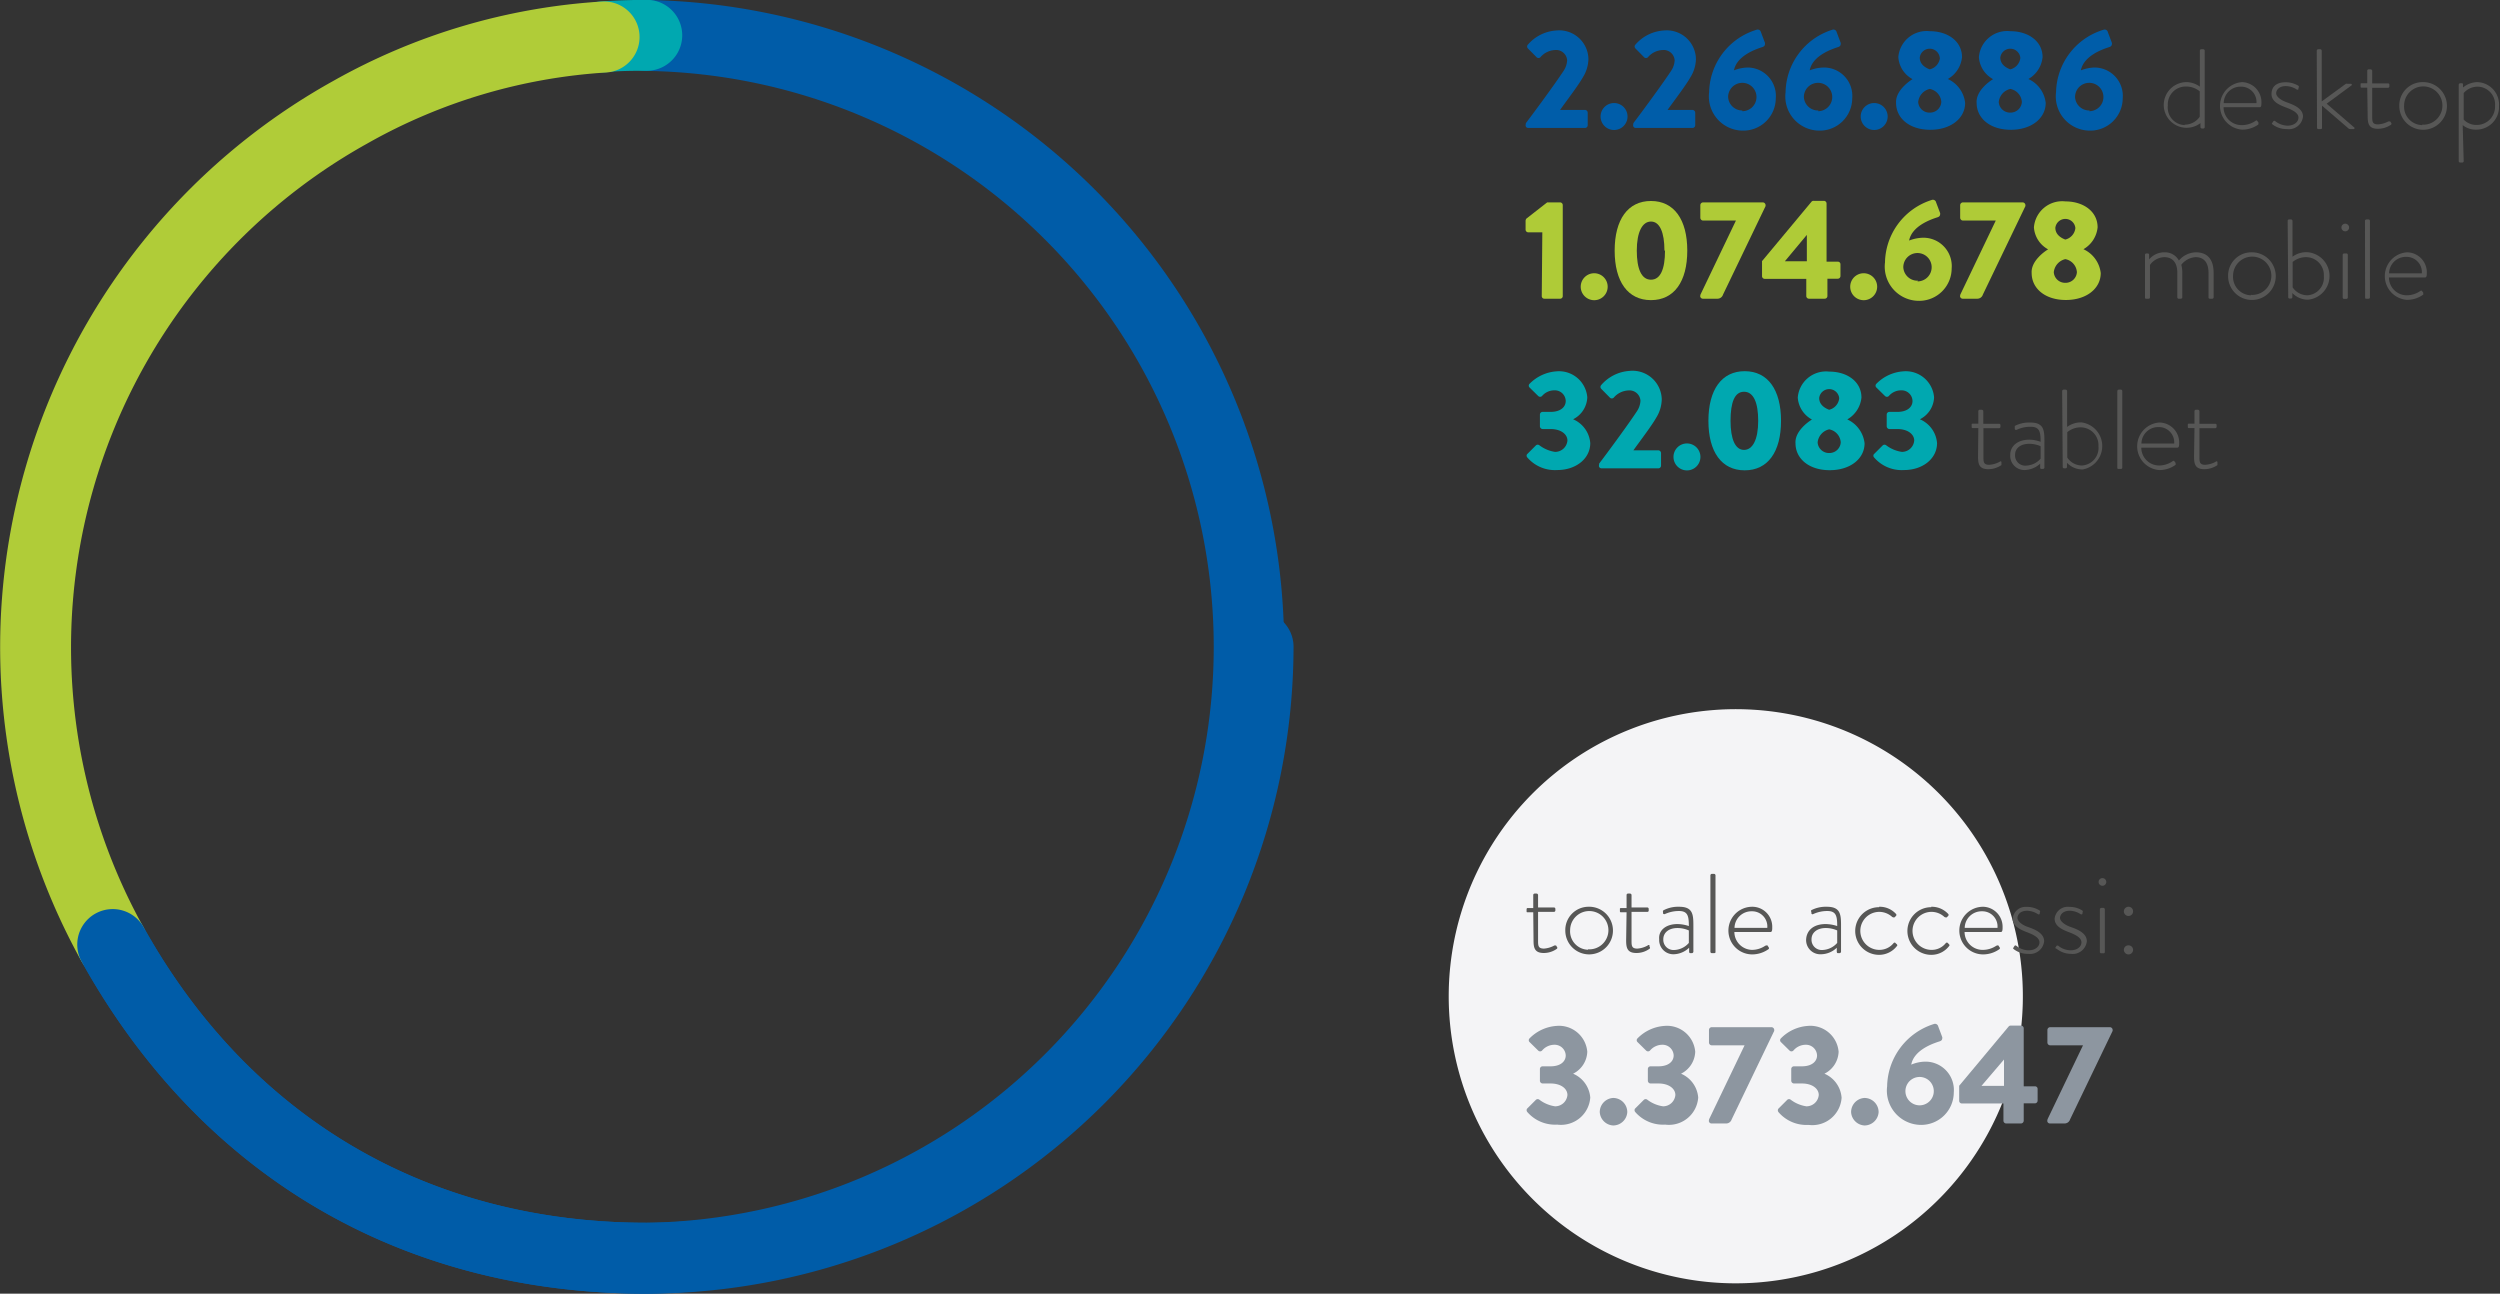 <svg xmlns="http://www.w3.org/2000/svg" viewBox="0 0 176.26 91.21"><rect x="0" y="0" width="176.26" height="91.21" fill="#333333" stroke="none"/><defs><style>.cls-1{fill:#f4f4f6;}.cls-2{fill:#005da9;}.cls-3{fill:#575756;}.cls-4{fill:#afcb37;}.cls-5{fill:#00a8b0;}.cls-6{fill:#8d96a0;}.cls-7{fill:#005ca8;}.cls-8{fill:#b0cc38;}</style></defs><title>Risorsa 1</title><g id="Livello_2" data-name="Livello 2"><g id="Livello_1-2" data-name="Livello 1"><path class="cls-1" d="M612.53,466.38a20.24,20.24,0,1,0-20.23-20.24,20.24,20.24,0,0,0,20.23,20.24" transform="translate(-490.16 -375.9)"/><path class="cls-2" d="M597.74,384.58c.58-.76,2.06-2.77,2.65-3.67a1.47,1.47,0,0,0,.26-.76.78.78,0,0,0-.88-.72,1.43,1.43,0,0,0-1,.5.19.19,0,0,1-.28,0l-.61-.62a.19.19,0,0,1,0-.26,2.88,2.88,0,0,1,2-1,2.06,2.06,0,0,1,2.27,2,2.53,2.53,0,0,1-.39,1.3c-.32.57-1.14,1.64-1.61,2.3h1.76a.2.2,0,0,1,.19.19v.9a.19.19,0,0,1-.19.18h-4a.18.18,0,0,1-.19-.18Z" transform="translate(-490.16 -375.9)"/><path class="cls-2" d="M603.86,383.17a.95.95,0,1,1,0,1.89.95.95,0,0,1,0-1.89Z" transform="translate(-490.16 -375.9)"/><path class="cls-2" d="M605.32,384.58c.58-.76,2.06-2.77,2.65-3.67a1.47,1.47,0,0,0,.26-.76.78.78,0,0,0-.88-.72,1.43,1.43,0,0,0-1,.5.19.19,0,0,1-.28,0l-.61-.62a.19.19,0,0,1,0-.26,2.88,2.88,0,0,1,2-1,2.06,2.06,0,0,1,2.27,2,2.53,2.53,0,0,1-.39,1.3c-.32.57-1.14,1.64-1.61,2.3h1.76a.2.2,0,0,1,.19.19v.9a.19.19,0,0,1-.19.18h-4a.18.18,0,0,1-.19-.18Z" transform="translate(-490.16 -375.9)"/><path class="cls-2" d="M614,378a.23.23,0,0,1,.31.16l.29.77c0,.12,0,.23-.19.29-.47.15-1.8.61-2,1.64a2.88,2.88,0,0,1,.95-.2,2,2,0,0,1,2,2.17,2.29,2.29,0,0,1-2.29,2.28,2.41,2.41,0,0,1-2.41-2.71A4.7,4.7,0,0,1,614,378Zm-1,5.74a1,1,0,1,0-1-1A1,1,0,0,0,613,383.69Z" transform="translate(-490.16 -375.9)"/><path class="cls-2" d="M619.34,378a.23.23,0,0,1,.31.16l.29.77c0,.12,0,.23-.19.29-.47.15-1.8.61-2,1.64a2.88,2.88,0,0,1,1-.2,2,2,0,0,1,2,2.17,2.29,2.29,0,0,1-2.29,2.28,2.41,2.41,0,0,1-2.41-2.71A4.7,4.7,0,0,1,619.34,378Zm-1,5.74a1,1,0,1,0-1-1A1,1,0,0,0,618.37,383.69Z" transform="translate(-490.16 -375.9)"/><path class="cls-2" d="M622.2,383.17a.95.95,0,1,1,0,1.89.95.95,0,0,1,0-1.89Z" transform="translate(-490.16 -375.9)"/><path class="cls-2" d="M625,381.48v0a1.91,1.91,0,0,1-1-1.55,2,2,0,0,1,2.22-1.83c1.27,0,2.27.71,2.27,1.83a2,2,0,0,1-1,1.54v0a2.11,2.11,0,0,1,1.22,1.68c0,1.09-1,1.9-2.46,1.9s-2.41-.81-2.41-1.9C623.79,382.28,624.82,381.59,625,381.48Zm1.22,2.36a.8.8,0,0,0,.81-.75,1,1,0,0,0-.82-.92,1.06,1.06,0,0,0-.81.92A.8.8,0,0,0,626.23,383.84Zm.7-3.88a.71.71,0,0,0-1.41,0c0,.36.23.65.7.83A.93.93,0,0,0,626.93,380Z" transform="translate(-490.16 -375.9)"/><path class="cls-2" d="M630.68,381.48v0a1.91,1.91,0,0,1-1-1.55,2,2,0,0,1,2.22-1.83c1.27,0,2.27.71,2.27,1.83a2,2,0,0,1-1,1.54v0a2.11,2.11,0,0,1,1.22,1.68c0,1.09-1,1.9-2.46,1.9s-2.41-.81-2.41-1.9C629.46,382.28,630.49,381.59,630.68,381.48Zm1.22,2.36a.8.8,0,0,0,.81-.75,1,1,0,0,0-.82-.92,1.06,1.06,0,0,0-.81.92A.8.8,0,0,0,631.9,383.84Zm.7-3.88a.71.71,0,0,0-1.41,0c0,.36.23.65.7.83A.93.93,0,0,0,632.6,380Z" transform="translate(-490.16 -375.9)"/><path class="cls-2" d="M638.46,378a.23.23,0,0,1,.31.16l.29.77c0,.12,0,.23-.19.29-.47.15-1.8.61-2,1.64a2.88,2.88,0,0,1,.95-.2,2,2,0,0,1,2,2.17,2.29,2.29,0,0,1-2.29,2.28,2.41,2.41,0,0,1-2.41-2.71A4.7,4.7,0,0,1,638.46,378Zm-1,5.74a1,1,0,1,0-1-1A1,1,0,0,0,637.49,383.69Z" transform="translate(-490.16 -375.9)"/><path class="cls-3" d="M644.26,381.69a1.64,1.64,0,0,1,1,.32v-2.54a.1.1,0,0,1,.1-.1h.15a.11.11,0,0,1,.09.1v5.39a.1.1,0,0,1-.1.1h-.08a.11.11,0,0,1-.12-.1l0-.28a1.61,1.61,0,1,1-1-2.89Zm-.07,3a1.29,1.29,0,0,0,1.06-.56v-1.79a1.51,1.51,0,0,0-1-.34,1.26,1.26,0,0,0-1.25,1.34A1.24,1.24,0,0,0,644.19,384.72Z" transform="translate(-490.16 -375.9)"/><path class="cls-3" d="M648.15,381.69a1.41,1.41,0,0,1,1.45,1.46c0,.13,0,.31-.12.31h-2.55a1.26,1.26,0,0,0,1.24,1.26,1.69,1.69,0,0,0,1-.29c.07-.05.1-.06.14,0l.08.11s0,.08,0,.13a1.93,1.93,0,0,1-1.16.37,1.68,1.68,0,0,1,0-3.35Zm1.1,1.48a1.08,1.08,0,0,0-1.1-1.16,1.18,1.18,0,0,0-1.21,1.16Z" transform="translate(-490.16 -375.9)"/><path class="cls-3" d="M650.36,384.57l.08-.12a.09.09,0,0,1,.14,0,1.46,1.46,0,0,0,.86.31c.46,0,.77-.26.77-.57s-.36-.52-.9-.72-1-.45-1-.94.31-.83,1-.83a1.73,1.73,0,0,1,.9.25.11.11,0,0,1,0,.15l0,.09a.1.1,0,0,1-.15,0,1.48,1.48,0,0,0-.73-.22c-.51,0-.69.29-.69.51s.29.47.76.64,1.13.42,1.13,1a1,1,0,0,1-1.14.88,1.63,1.63,0,0,1-1.05-.36A.09.09,0,0,1,650.36,384.57Z" transform="translate(-490.16 -375.9)"/><path class="cls-3" d="M653.5,379.47a.11.11,0,0,1,.11-.1h.13a.11.11,0,0,1,.11.1v3.58l1.7-1.24a.22.22,0,0,1,.13,0h.23c.08,0,.09.1,0,.14l-1.71,1.26,1.92,1.66a.07.07,0,0,1,0,.13h-.25a.19.19,0,0,1-.15-.06l-1.85-1.59v1.55c0,.06,0,.1-.11.1h-.15a.09.09,0,0,1-.09-.1Z" transform="translate(-490.16 -375.9)"/><path class="cls-3" d="M657.06,382.08h-.37c-.08,0-.1,0-.1-.11v-.12c0-.06,0-.08.1-.08h.37v-.87a.1.1,0,0,1,.11-.11h.13a.11.11,0,0,1,.11.11v.88h1.11a.09.09,0,0,1,.1.1v.1a.1.1,0,0,1-.1.11h-1.11v2c0,.37,0,.58.41.58a1.77,1.77,0,0,0,.73-.21c.07,0,.11,0,.13,0l.06.09a.1.1,0,0,1,0,.14,1.64,1.64,0,0,1-.93.29c-.66,0-.72-.39-.72-.9Z" transform="translate(-490.16 -375.9)"/><path class="cls-3" d="M660.93,381.69a1.68,1.68,0,1,1-1.61,1.67A1.64,1.64,0,0,1,660.93,381.69Zm0,3a1.35,1.35,0,1,0-1.27-1.36A1.3,1.3,0,0,0,660.93,384.72Z" transform="translate(-490.16 -375.9)"/><path class="cls-3" d="M663.86,387.26a.1.1,0,0,1-.11.1h-.13a.1.1,0,0,1-.11-.1v-5.39a.11.11,0,0,1,.11-.1h.09c.06,0,.09,0,.1.08l0,.22a1.65,1.65,0,0,1,1-.38,1.58,1.58,0,0,1,1.54,1.68,1.6,1.6,0,0,1-1.61,1.67,1.44,1.44,0,0,1-.95-.32Zm.91-2.55a1.29,1.29,0,0,0,1.3-1.35,1.25,1.25,0,0,0-1.21-1.35,1.3,1.3,0,0,0-1,.45v1.87A1.23,1.23,0,0,0,664.77,384.71Z" transform="translate(-490.16 -375.9)"/><path class="cls-4" d="M598.9,392.28h-1a.19.19,0,0,1-.18-.19v-.63a.28.28,0,0,1,.06-.15l1.46-1.14h.92a.19.19,0,0,1,.18.19v6.42a.18.18,0,0,1-.18.18h-1.11a.18.18,0,0,1-.19-.18Z" transform="translate(-490.16 -375.9)"/><path class="cls-4" d="M602.46,395.17a.95.95,0,1,1,0,1.89.95.95,0,0,1,0-1.89Z" transform="translate(-490.16 -375.9)"/><path class="cls-4" d="M604,393.57c0-2.19.93-3.5,2.56-3.5s2.56,1.31,2.56,3.5-.93,3.49-2.56,3.49S604,395.76,604,393.57Zm3.51,0c0-1.31-.34-2.05-.95-2.05s-1,.74-1,2.05.34,2.05,1,2.05S607.55,394.89,607.55,393.57Z" transform="translate(-490.16 -375.9)"/><path class="cls-4" d="M610.05,396.67l2.5-5.22h-2.32a.2.2,0,0,1-.19-.19v-.9a.2.2,0,0,1,.19-.19h4.22a.2.2,0,0,1,.19.19v.07l-3,6.24a.41.41,0,0,1-.41.29h-1a.19.19,0,0,1-.2-.18Z" transform="translate(-490.16 -375.9)"/><path class="cls-4" d="M614.39,395.37v-1.06l3.49-4.19a.18.18,0,0,1,.15-.06h.72a.19.19,0,0,1,.19.19v4.1h.79a.18.18,0,0,1,.19.18v.83a.19.19,0,0,1-.19.19H619v1.23a.19.19,0,0,1-.19.18H617.7a.19.19,0,0,1-.19-.18v-1.22h-2.93A.19.19,0,0,1,614.39,395.37Zm3.16-1.05v-1.86L616,394.32Z" transform="translate(-490.16 -375.9)"/><path class="cls-4" d="M621.46,395.17a.95.95,0,1,1,0,1.89.95.95,0,0,1,0-1.89Z" transform="translate(-490.16 -375.9)"/><path class="cls-4" d="M626.35,390a.23.23,0,0,1,.31.16l.29.77c0,.12,0,.23-.19.29-.47.15-1.8.61-2,1.64a2.88,2.88,0,0,1,1-.2,2,2,0,0,1,2,2.17,2.29,2.29,0,0,1-2.29,2.28,2.41,2.41,0,0,1-2.41-2.71A4.7,4.7,0,0,1,626.35,390Zm-1,5.74a1,1,0,1,0-1-1A1,1,0,0,0,625.38,395.69Z" transform="translate(-490.16 -375.9)"/><path class="cls-4" d="M628.37,396.67l2.5-5.22h-2.32a.2.2,0,0,1-.19-.19v-.9a.2.2,0,0,1,.19-.19h4.22a.2.2,0,0,1,.19.19v.07l-3,6.24a.41.41,0,0,1-.41.29h-1a.19.19,0,0,1-.2-.18Z" transform="translate(-490.16 -375.9)"/><path class="cls-4" d="M634.56,393.48v0a1.91,1.91,0,0,1-1-1.55,2,2,0,0,1,2.22-1.83c1.27,0,2.27.71,2.27,1.83a2,2,0,0,1-1,1.54v0a2.11,2.11,0,0,1,1.22,1.68c0,1.09-1,1.9-2.46,1.9s-2.41-.81-2.41-1.9C633.34,394.28,634.37,393.59,634.56,393.48Zm1.22,2.36a.8.8,0,0,0,.81-.75,1,1,0,0,0-.82-.92,1.06,1.06,0,0,0-.81.92A.8.8,0,0,0,635.78,395.84Zm.7-3.88a.71.71,0,0,0-1.41,0c0,.36.23.65.7.83A.93.93,0,0,0,636.48,392Z" transform="translate(-490.16 -375.9)"/><path class="cls-3" d="M641.39,393.87a.1.1,0,0,1,.11-.1h.09a.09.09,0,0,1,.09.08l0,.34a1.39,1.39,0,0,1,1.1-.5,1.1,1.1,0,0,1,1,.58,1.61,1.61,0,0,1,1.2-.58c.87,0,1.25.56,1.25,1.46v1.71a.1.1,0,0,1-.11.1h-.16a.09.09,0,0,1-.09-.1v-1.71c0-.74-.32-1.12-.92-1.12a1.39,1.39,0,0,0-1,.54,2,2,0,0,1,.07.58v1.71a.1.1,0,0,1-.1.1h-.15a.09.09,0,0,1-.1-.1v-1.71c0-.74-.33-1.12-.93-1.12a1.3,1.3,0,0,0-1,.55v2.28a.09.09,0,0,1-.1.1h-.16c-.06,0-.09,0-.09-.1Z" transform="translate(-490.16 -375.9)"/><path class="cls-3" d="M648.86,393.69a1.68,1.68,0,1,1-1.61,1.67A1.64,1.64,0,0,1,648.86,393.69Zm0,3a1.35,1.35,0,1,0-1.26-1.36A1.3,1.3,0,0,0,648.86,396.72Z" transform="translate(-490.16 -375.9)"/><path class="cls-3" d="M651.45,391.47a.1.1,0,0,1,.1-.1h.14a.11.11,0,0,1,.1.1V394a1.64,1.64,0,0,1,1-.32,1.68,1.68,0,0,1,.1,3.35,1.52,1.52,0,0,1-1.11-.47l0,.29a.1.1,0,0,1-.11.1h-.08a.09.09,0,0,1-.1-.1Zm1.4,5.25a1.24,1.24,0,0,0,1.15-1.35,1.26,1.26,0,0,0-1.26-1.34,1.49,1.49,0,0,0-.94.34v1.79A1.26,1.26,0,0,0,652.85,396.72Z" transform="translate(-490.16 -375.9)"/><path class="cls-3" d="M655.24,391.94a.27.27,0,1,1,.54,0,.27.27,0,0,1-.54,0Zm.09,1.93a.1.1,0,0,1,.11-.1h.14a.1.1,0,0,1,.11.1v3a.1.1,0,0,1-.11.1h-.16a.09.09,0,0,1-.09-.1Z" transform="translate(-490.16 -375.9)"/><path class="cls-3" d="M656.9,391.47a.11.11,0,0,1,.11-.1h.14a.1.1,0,0,1,.1.1v5.39a.09.09,0,0,1-.1.1H657c-.06,0-.09,0-.09-.1Z" transform="translate(-490.16 -375.9)"/><path class="cls-3" d="M659.81,393.69a1.41,1.41,0,0,1,1.45,1.46c0,.13,0,.31-.12.31h-2.55a1.26,1.26,0,0,0,1.25,1.26,1.69,1.69,0,0,0,.94-.29c.07-.05.11-.06.15,0l.08.11s0,.08,0,.13a1.93,1.93,0,0,1-1.16.37,1.68,1.68,0,0,1,0-3.35Zm1.1,1.48a1.08,1.08,0,0,0-1.1-1.16,1.18,1.18,0,0,0-1.21,1.16Z" transform="translate(-490.16 -375.9)"/><path class="cls-5" d="M597.82,407.93l.63-.63a.19.19,0,0,1,.25,0,2.4,2.4,0,0,0,1.1.46.87.87,0,0,0,.87-.8c0-.44-.45-.81-1.19-.81h-.56a.2.2,0,0,1-.19-.19v-.83a.19.19,0,0,1,.19-.19h.56c.7,0,1.07-.34,1.07-.77a.77.77,0,0,0-.8-.75,1.14,1.14,0,0,0-.87.4.19.19,0,0,1-.27,0l-.61-.6a.18.18,0,0,1,0-.26,2.94,2.94,0,0,1,1.91-.88,2,2,0,0,1,2.16,1.83,1.8,1.8,0,0,1-1,1.55v0a2,2,0,0,1,1.21,1.68c0,1.09-1,1.9-2.33,1.9a2.56,2.56,0,0,1-2.11-.89A.18.18,0,0,1,597.82,407.93Z" transform="translate(-490.16 -375.9)"/><path class="cls-5" d="M602.91,408.58c.58-.76,2.06-2.77,2.65-3.67a1.47,1.47,0,0,0,.26-.76.78.78,0,0,0-.88-.72,1.43,1.43,0,0,0-1,.5.19.19,0,0,1-.28,0l-.61-.62a.19.19,0,0,1,0-.26,2.88,2.88,0,0,1,2-1,2.06,2.06,0,0,1,2.27,2,2.53,2.53,0,0,1-.39,1.3c-.32.57-1.14,1.64-1.61,2.3h1.76a.2.2,0,0,1,.19.19v.9a.19.19,0,0,1-.19.18h-4a.18.18,0,0,1-.19-.18Z" transform="translate(-490.16 -375.9)"/><path class="cls-5" d="M609,407.17a.95.95,0,1,1,0,1.89.95.95,0,0,1,0-1.89Z" transform="translate(-490.16 -375.9)"/><path class="cls-5" d="M610.61,405.57c0-2.19.93-3.5,2.56-3.5s2.56,1.31,2.56,3.5-.93,3.49-2.56,3.49S610.61,407.76,610.61,405.57Zm3.51,0c0-1.31-.34-2.05-1-2.05s-.95.74-.95,2.05.34,2.05.95,2.05S614.12,406.89,614.12,405.57Z" transform="translate(-490.16 -375.9)"/><path class="cls-5" d="M617.91,405.48v0a1.91,1.91,0,0,1-1-1.55,2,2,0,0,1,2.22-1.83c1.27,0,2.27.71,2.27,1.83a2,2,0,0,1-1,1.54v0a2.11,2.11,0,0,1,1.22,1.68c0,1.09-1,1.9-2.46,1.9s-2.41-.81-2.41-1.9C616.69,406.28,617.72,405.59,617.91,405.48Zm1.22,2.36a.8.8,0,0,0,.81-.75,1,1,0,0,0-.82-.92,1.06,1.06,0,0,0-.81.92A.8.8,0,0,0,619.13,407.84Zm.7-3.88a.71.71,0,0,0-1.41,0c0,.36.23.65.7.83A.93.93,0,0,0,619.83,404Z" transform="translate(-490.16 -375.9)"/><path class="cls-5" d="M622.27,407.93l.63-.63a.19.19,0,0,1,.25,0,2.4,2.4,0,0,0,1.1.46.87.87,0,0,0,.87-.8c0-.44-.45-.81-1.19-.81h-.56a.2.2,0,0,1-.19-.19v-.83a.19.19,0,0,1,.19-.19h.56c.7,0,1.07-.34,1.07-.77a.77.77,0,0,0-.8-.75,1.14,1.14,0,0,0-.87.4.19.19,0,0,1-.27,0l-.61-.6a.18.18,0,0,1,0-.26,2.94,2.94,0,0,1,1.91-.88,2,2,0,0,1,2.16,1.83,1.8,1.8,0,0,1-1,1.55v0a2,2,0,0,1,1.21,1.68c0,1.09-1,1.9-2.33,1.9a2.56,2.56,0,0,1-2.11-.89A.18.18,0,0,1,622.27,407.93Z" transform="translate(-490.16 -375.9)"/><path class="cls-3" d="M629.64,406.08h-.37c-.08,0-.1,0-.1-.11v-.12c0-.06,0-.08.1-.08h.37v-.87a.1.1,0,0,1,.11-.11h.13a.11.11,0,0,1,.11.11v.88h1.11a.09.09,0,0,1,.1.1v.1a.1.1,0,0,1-.1.11H630v2c0,.37,0,.58.41.58a1.77,1.77,0,0,0,.73-.21.08.08,0,0,1,.13,0l0,.09c0,.06,0,.11,0,.14a1.64,1.64,0,0,1-.93.29c-.66,0-.72-.39-.72-.9Z" transform="translate(-490.16 -375.9)"/><path class="cls-3" d="M633.23,406.9a2.3,2.3,0,0,1,.8.15c0-.71-.07-1.06-.7-1.06a2.2,2.2,0,0,0-1,.22c-.06,0-.1,0-.12-.07l0-.09c0-.08,0-.11,0-.12a2.22,2.22,0,0,1,1.09-.24c1,0,1,.58,1,1.4v1.77a.1.1,0,0,1-.1.1h-.1c-.06,0-.08,0-.1-.08l0-.29a1.68,1.68,0,0,1-1.11.45,1,1,0,0,1-1-1.06C631.88,407.37,632.39,406.9,633.23,406.9Zm-.26,1.83a1.44,1.44,0,0,0,1.06-.49v-.88a2,2,0,0,0-.8-.17c-.61,0-1,.31-1,.78A.72.72,0,0,0,633,408.73Z" transform="translate(-490.16 -375.9)"/><path class="cls-3" d="M635.55,403.47a.11.11,0,0,1,.11-.1h.13a.11.11,0,0,1,.11.1V406a1.64,1.64,0,0,1,1-.32A1.68,1.68,0,0,1,637,409a1.52,1.52,0,0,1-1.11-.47l0,.29a.1.1,0,0,1-.11.1h-.08a.1.1,0,0,1-.11-.1Zm1.4,5.25a1.24,1.24,0,0,0,1.16-1.35,1.26,1.26,0,0,0-1.26-1.34,1.46,1.46,0,0,0-.94.34v1.79A1.25,1.25,0,0,0,637,408.72Z" transform="translate(-490.16 -375.9)"/><path class="cls-3" d="M639.44,403.47a.11.11,0,0,1,.11-.1h.14a.1.1,0,0,1,.1.1v5.39a.09.09,0,0,1-.1.1h-.16c-.06,0-.09,0-.09-.1Z" transform="translate(-490.16 -375.9)"/><path class="cls-3" d="M642.35,405.69a1.41,1.41,0,0,1,1.45,1.46c0,.13,0,.31-.12.31h-2.55a1.26,1.26,0,0,0,1.25,1.26,1.69,1.69,0,0,0,.94-.29c.07-.05.11-.06.15,0l.08.11s0,.08,0,.13a1.93,1.93,0,0,1-1.16.37,1.68,1.68,0,0,1,0-3.35Zm1.1,1.48a1.08,1.08,0,0,0-1.1-1.16,1.18,1.18,0,0,0-1.21,1.16Z" transform="translate(-490.16 -375.9)"/><path class="cls-3" d="M644.88,406.08h-.37c-.08,0-.1,0-.1-.11v-.12c0-.06,0-.08.1-.08h.37v-.87a.1.1,0,0,1,.11-.11h.13a.11.11,0,0,1,.11.11v.88h1.11a.09.09,0,0,1,.1.1v.1a.1.1,0,0,1-.1.11h-1.11v2c0,.37,0,.58.41.58a1.77,1.77,0,0,0,.73-.21.08.08,0,0,1,.13,0l0,.09c0,.06,0,.11,0,.14a1.64,1.64,0,0,1-.93.29c-.66,0-.72-.39-.72-.9Z" transform="translate(-490.16 -375.9)"/><path class="cls-3" d="M598.26,440.22h-.38c-.08,0-.09,0-.09-.1V440a.08.08,0,0,1,.09-.08h.38V439a.1.1,0,0,1,.1-.1h.14a.11.11,0,0,1,.1.1v.88h1.11a.1.1,0,0,1,.11.1v.11a.1.1,0,0,1-.11.1H598.6v2c0,.38,0,.59.42.59a1.8,1.8,0,0,0,.73-.22c.07,0,.1,0,.12,0l.06.1a.09.09,0,0,1,0,.13,1.58,1.58,0,0,1-.93.3c-.66,0-.72-.39-.72-.9Z" transform="translate(-490.16 -375.9)"/><path class="cls-3" d="M602.12,439.83a1.68,1.68,0,1,1-1.6,1.67A1.64,1.64,0,0,1,602.12,439.83Zm0,3a1.35,1.35,0,1,0-1.26-1.36A1.3,1.3,0,0,0,602.12,442.86Z" transform="translate(-490.16 -375.9)"/><path class="cls-3" d="M604.84,440.22h-.37c-.08,0-.1,0-.1-.1V440c0-.05,0-.08.1-.08h.37V439a.1.1,0,0,1,.11-.1h.13a.11.11,0,0,1,.11.1v.88h1.11a.1.1,0,0,1,.1.1v.11a.09.09,0,0,1-.1.1h-1.11v2c0,.38,0,.59.41.59a1.75,1.75,0,0,0,.73-.22.08.08,0,0,1,.13,0l0,.1a.08.08,0,0,1,0,.13,1.56,1.56,0,0,1-.93.3c-.66,0-.72-.39-.72-.9Z" transform="translate(-490.16 -375.9)"/><path class="cls-3" d="M608.43,441.05a2.67,2.67,0,0,1,.8.14c0-.7-.07-1.06-.7-1.06a2.37,2.37,0,0,0-1,.22c-.06,0-.1,0-.12-.06l0-.1a.09.09,0,0,1,.05-.12,2.22,2.22,0,0,1,1.09-.24c1,0,1,.59,1,1.4V443a.11.11,0,0,1-.1.1h-.1c-.06,0-.08,0-.1-.09l0-.29a1.64,1.64,0,0,1-1.11.46,1,1,0,0,1-1-1.06C607.08,441.51,607.59,441.05,608.43,441.05Zm-.26,1.83a1.44,1.44,0,0,0,1.06-.5v-.88a2,2,0,0,0-.8-.17c-.61,0-1,.32-1,.79A.72.72,0,0,0,608.17,442.88Z" transform="translate(-490.16 -375.9)"/><path class="cls-3" d="M610.75,437.62a.11.11,0,0,1,.11-.11H611a.11.11,0,0,1,.11.11V443c0,.06,0,.1-.11.1h-.16a.1.1,0,0,1-.09-.1Z" transform="translate(-490.16 -375.9)"/><path class="cls-3" d="M613.67,439.83a1.41,1.41,0,0,1,1.44,1.46c0,.13,0,.32-.12.32h-2.55a1.27,1.27,0,0,0,1.25,1.26,1.68,1.68,0,0,0,.94-.3c.08,0,.11-.05.15,0l.08.12a.1.1,0,0,1,0,.12,2,2,0,0,1-1.16.38,1.68,1.68,0,0,1,0-3.36Zm1.09,1.49a1.07,1.07,0,0,0-1.09-1.17,1.19,1.19,0,0,0-1.22,1.17Z" transform="translate(-490.16 -375.9)"/><path class="cls-3" d="M618.88,441.05a2.75,2.75,0,0,1,.81.14c0-.7-.07-1.06-.7-1.06a2.37,2.37,0,0,0-1,.22.08.08,0,0,1-.12-.06l0-.1a.08.08,0,0,1,0-.12,2.22,2.22,0,0,1,1.09-.24c1,0,1,.59,1,1.4V443a.11.11,0,0,1-.11.1h-.09c-.06,0-.08,0-.1-.09l0-.29a1.64,1.64,0,0,1-1.11.46,1,1,0,0,1-1.05-1.06C617.54,441.51,618,441.05,618.88,441.05Zm-.25,1.83a1.46,1.46,0,0,0,1.06-.5v-.88a2,2,0,0,0-.81-.17c-.6,0-1,.32-1,.79A.72.72,0,0,0,618.63,442.88Z" transform="translate(-490.16 -375.9)"/><path class="cls-3" d="M622.65,439.83a1.55,1.55,0,0,1,1.18.5.1.1,0,0,1,0,.15l-.08.08c-.06.06-.12,0-.17,0a1.36,1.36,0,0,0-.92-.37,1.34,1.34,0,0,0,0,2.68,1.28,1.28,0,0,0,1-.47c.06-.06.11-.06.15,0l.09.08s.06.08,0,.12a1.59,1.59,0,0,1-1.26.62,1.68,1.68,0,1,1,0-3.36Z" transform="translate(-490.16 -375.9)"/><path class="cls-3" d="M626.32,439.83a1.58,1.58,0,0,1,1.19.5.1.1,0,0,1,0,.15l-.08.08c-.06.06-.12,0-.17,0a1.34,1.34,0,0,0-.92-.37,1.34,1.34,0,0,0,0,2.68,1.26,1.26,0,0,0,1-.47c.06-.06.11-.06.16,0l.08.08s.06.08,0,.12a1.57,1.57,0,0,1-1.26.62,1.68,1.68,0,0,1,0-3.36Z" transform="translate(-490.16 -375.9)"/><path class="cls-3" d="M629.9,439.83a1.41,1.41,0,0,1,1.45,1.46c0,.13,0,.32-.12.32h-2.56a1.27,1.27,0,0,0,1.25,1.26,1.72,1.72,0,0,0,1-.3c.07,0,.1-.05.14,0l.08.12a.09.09,0,0,1,0,.12,2,2,0,0,1-1.16.38,1.68,1.68,0,0,1,0-3.36Zm1.09,1.49a1.07,1.07,0,0,0-1.09-1.17,1.19,1.19,0,0,0-1.22,1.17Z" transform="translate(-490.16 -375.9)"/><path class="cls-3" d="M632.11,442.72l.08-.13a.09.09,0,0,1,.14,0,1.39,1.39,0,0,0,.86.31c.45,0,.76-.25.76-.56s-.36-.52-.89-.72-1-.45-1-.95a.92.92,0,0,1,1-.83,1.64,1.64,0,0,1,.91.26.12.12,0,0,1,0,.15l0,.09a.11.11,0,0,1-.15,0,1.47,1.47,0,0,0-.74-.23c-.5,0-.68.3-.68.51s.28.48.75.64,1.13.43,1.13,1a1,1,0,0,1-1.13.89,1.61,1.61,0,0,1-1.05-.36A.08.08,0,0,1,632.11,442.72Z" transform="translate(-490.16 -375.9)"/><path class="cls-3" d="M635.07,442.72l.08-.13s.08-.06.14,0a1.39,1.39,0,0,0,.86.31c.45,0,.76-.25.76-.56s-.36-.52-.89-.72-1-.45-1-.95a.93.93,0,0,1,1.05-.83,1.64,1.64,0,0,1,.91.26.12.12,0,0,1,0,.15l0,.09a.11.11,0,0,1-.15,0,1.47,1.47,0,0,0-.74-.23c-.5,0-.69.3-.69.51s.29.48.76.64,1.13.43,1.13,1a1,1,0,0,1-1.13.89,1.59,1.59,0,0,1-1-.36A.08.08,0,0,1,635.07,442.72Z" transform="translate(-490.16 -375.9)"/><path class="cls-3" d="M638.12,438.08a.27.27,0,1,1,.54,0,.27.27,0,0,1-.54,0Zm.09,1.93a.11.11,0,0,1,.11-.1h.14a.11.11,0,0,1,.1.1v3a.09.09,0,0,1-.1.1h-.16a.09.09,0,0,1-.09-.1Z" transform="translate(-490.16 -375.9)"/><path class="cls-3" d="M639.9,440.16a.33.33,0,0,1,.33-.33.32.32,0,0,1,.32.33.32.32,0,0,1-.32.32A.33.33,0,0,1,639.9,440.16Zm.33,2.39a.32.32,0,0,1,.32.32.32.32,0,0,1-.32.32.33.33,0,0,1-.33-.32A.32.32,0,0,1,640.23,442.55Z" transform="translate(-490.16 -375.9)"/><path class="cls-6" d="M597.82,454.07l.63-.63a.19.19,0,0,1,.25,0,2.4,2.4,0,0,0,1.1.46.87.87,0,0,0,.87-.8c0-.44-.45-.81-1.19-.81h-.56a.2.2,0,0,1-.19-.19v-.83a.19.19,0,0,1,.19-.19h.56c.7,0,1.07-.34,1.07-.77a.78.78,0,0,0-.8-.75,1.14,1.14,0,0,0-.87.41.19.19,0,0,1-.27,0l-.61-.6a.18.18,0,0,1,0-.26,2.94,2.94,0,0,1,1.91-.88,2,2,0,0,1,2.16,1.82,1.8,1.8,0,0,1-1,1.55v0a2,2,0,0,1,1.21,1.68,2.07,2.07,0,0,1-2.33,1.91,2.59,2.59,0,0,1-2.11-.89A.2.2,0,0,1,597.82,454.07Z" transform="translate(-490.16 -375.9)"/><path class="cls-6" d="M603.89,453.31a1,1,0,0,1,1,1,1,1,0,0,1-1,.94,1,1,0,0,1-.94-.94A1,1,0,0,1,603.89,453.31Z" transform="translate(-490.16 -375.9)"/><path class="cls-6" d="M605.43,454.07l.63-.63a.19.19,0,0,1,.25,0,2.4,2.4,0,0,0,1.1.46.87.87,0,0,0,.87-.8c0-.44-.45-.81-1.19-.81h-.56a.2.2,0,0,1-.19-.19v-.83a.19.19,0,0,1,.19-.19h.56c.7,0,1.07-.34,1.07-.77a.78.78,0,0,0-.8-.75,1.14,1.14,0,0,0-.87.41.19.19,0,0,1-.27,0l-.61-.6a.18.18,0,0,1,0-.26,2.94,2.94,0,0,1,1.91-.88,2,2,0,0,1,2.16,1.82,1.8,1.8,0,0,1-1,1.55v0a2,2,0,0,1,1.21,1.68,2.07,2.07,0,0,1-2.33,1.91,2.59,2.59,0,0,1-2.11-.89A.2.2,0,0,1,605.43,454.07Z" transform="translate(-490.16 -375.9)"/><path class="cls-6" d="M610.66,454.81l2.5-5.21h-2.32a.2.2,0,0,1-.19-.19v-.9a.2.2,0,0,1,.19-.19h4.22a.2.2,0,0,1,.19.19v.07l-3,6.24a.41.41,0,0,1-.41.29h-1a.19.19,0,0,1-.2-.19Z" transform="translate(-490.16 -375.9)"/><path class="cls-6" d="M615.54,454.07l.63-.63a.19.19,0,0,1,.25,0,2.4,2.4,0,0,0,1.1.46.87.87,0,0,0,.87-.8c0-.44-.45-.81-1.19-.81h-.56a.2.2,0,0,1-.19-.19v-.83a.19.19,0,0,1,.19-.19h.56c.7,0,1.07-.34,1.07-.77a.78.78,0,0,0-.8-.75,1.14,1.14,0,0,0-.87.41.19.19,0,0,1-.27,0l-.61-.6a.18.18,0,0,1,0-.26,2.94,2.94,0,0,1,1.91-.88,2,2,0,0,1,2.16,1.82,1.8,1.8,0,0,1-1,1.55v0A2,2,0,0,1,620,453.3a2.07,2.07,0,0,1-2.33,1.91,2.59,2.59,0,0,1-2.11-.89A.2.2,0,0,1,615.54,454.07Z" transform="translate(-490.16 -375.9)"/><path class="cls-6" d="M621.61,453.31a1,1,0,0,1,1,1,1,1,0,0,1-1,.94,1,1,0,0,1-.94-.94A1,1,0,0,1,621.61,453.31Z" transform="translate(-490.16 -375.9)"/><path class="cls-6" d="M626.5,448.1a.23.23,0,0,1,.31.16l.29.77c0,.12,0,.23-.19.29-.47.15-1.8.6-2,1.64a2.67,2.67,0,0,1,1-.21,2,2,0,0,1,2,2.17,2.3,2.3,0,0,1-2.29,2.29,2.42,2.42,0,0,1-2.41-2.72A4.69,4.69,0,0,1,626.5,448.1Zm-1,5.73a1,1,0,1,0-1-1A1,1,0,0,0,625.53,453.83Z" transform="translate(-490.16 -375.9)"/><path class="cls-6" d="M628.29,453.51v-1.06l3.49-4.18a.18.18,0,0,1,.15-.06h.72a.19.19,0,0,1,.19.19v4.09h.79a.18.18,0,0,1,.19.18v.83a.19.19,0,0,1-.19.19h-.79v1.23a.2.2,0,0,1-.19.19H631.6a.2.2,0,0,1-.19-.19V453.7h-2.93A.19.19,0,0,1,628.29,453.51Zm3.16-1.05V450.6l-1.59,1.86Z" transform="translate(-490.16 -375.9)"/><path class="cls-6" d="M634.52,454.81l2.5-5.21H634.7a.2.2,0,0,1-.19-.19v-.9a.2.2,0,0,1,.19-.19h4.22a.2.2,0,0,1,.19.19v.07l-3,6.24a.41.41,0,0,1-.41.29h-1a.19.19,0,0,1-.2-.19Z" transform="translate(-490.16 -375.9)"/><path class="cls-7" d="M535.76,467.11c-17.33,0-31.49-8.35-39.89-23.5a2.5,2.5,0,1,1,4.37-2.42c7.48,13.49,20.09,20.92,35.52,20.92a40.61,40.61,0,0,0,0-81.21,2.5,2.5,0,0,1,0-5,45.61,45.61,0,0,1,0,91.21Z" transform="translate(-490.16 -375.9)"/><path class="cls-5" d="M532.75,381a2.5,2.5,0,0,1-.18-5c.94-.07,2.25-.11,3.19-.11a2.5,2.5,0,0,1,0,5c-.82,0-2,0-2.84.1Z" transform="translate(-490.16 -375.9)"/><path class="cls-8" d="M498.06,444.9a2.48,2.48,0,0,1-2.19-1.29,45.66,45.66,0,0,1,17.78-62,44.06,44.06,0,0,1,18.92-5.6,2.5,2.5,0,1,1,.35,5,39.09,39.09,0,0,0-16.85,5,40.66,40.66,0,0,0-15.83,55.2,2.51,2.51,0,0,1-1,3.4A2.53,2.53,0,0,1,498.06,444.9Z" transform="translate(-490.16 -375.9)"/><path class="cls-7" d="M535.76,467.11c-17.33,0-31.49-8.34-39.89-23.5a2.5,2.5,0,0,1,4.37-2.42c7.48,13.49,20.09,20.92,35.52,20.92a40.65,40.65,0,0,0,40.6-40.61,2.5,2.5,0,0,1,5,0A45.66,45.66,0,0,1,535.76,467.11Z" transform="translate(-490.16 -375.9)"/></g></g></svg>